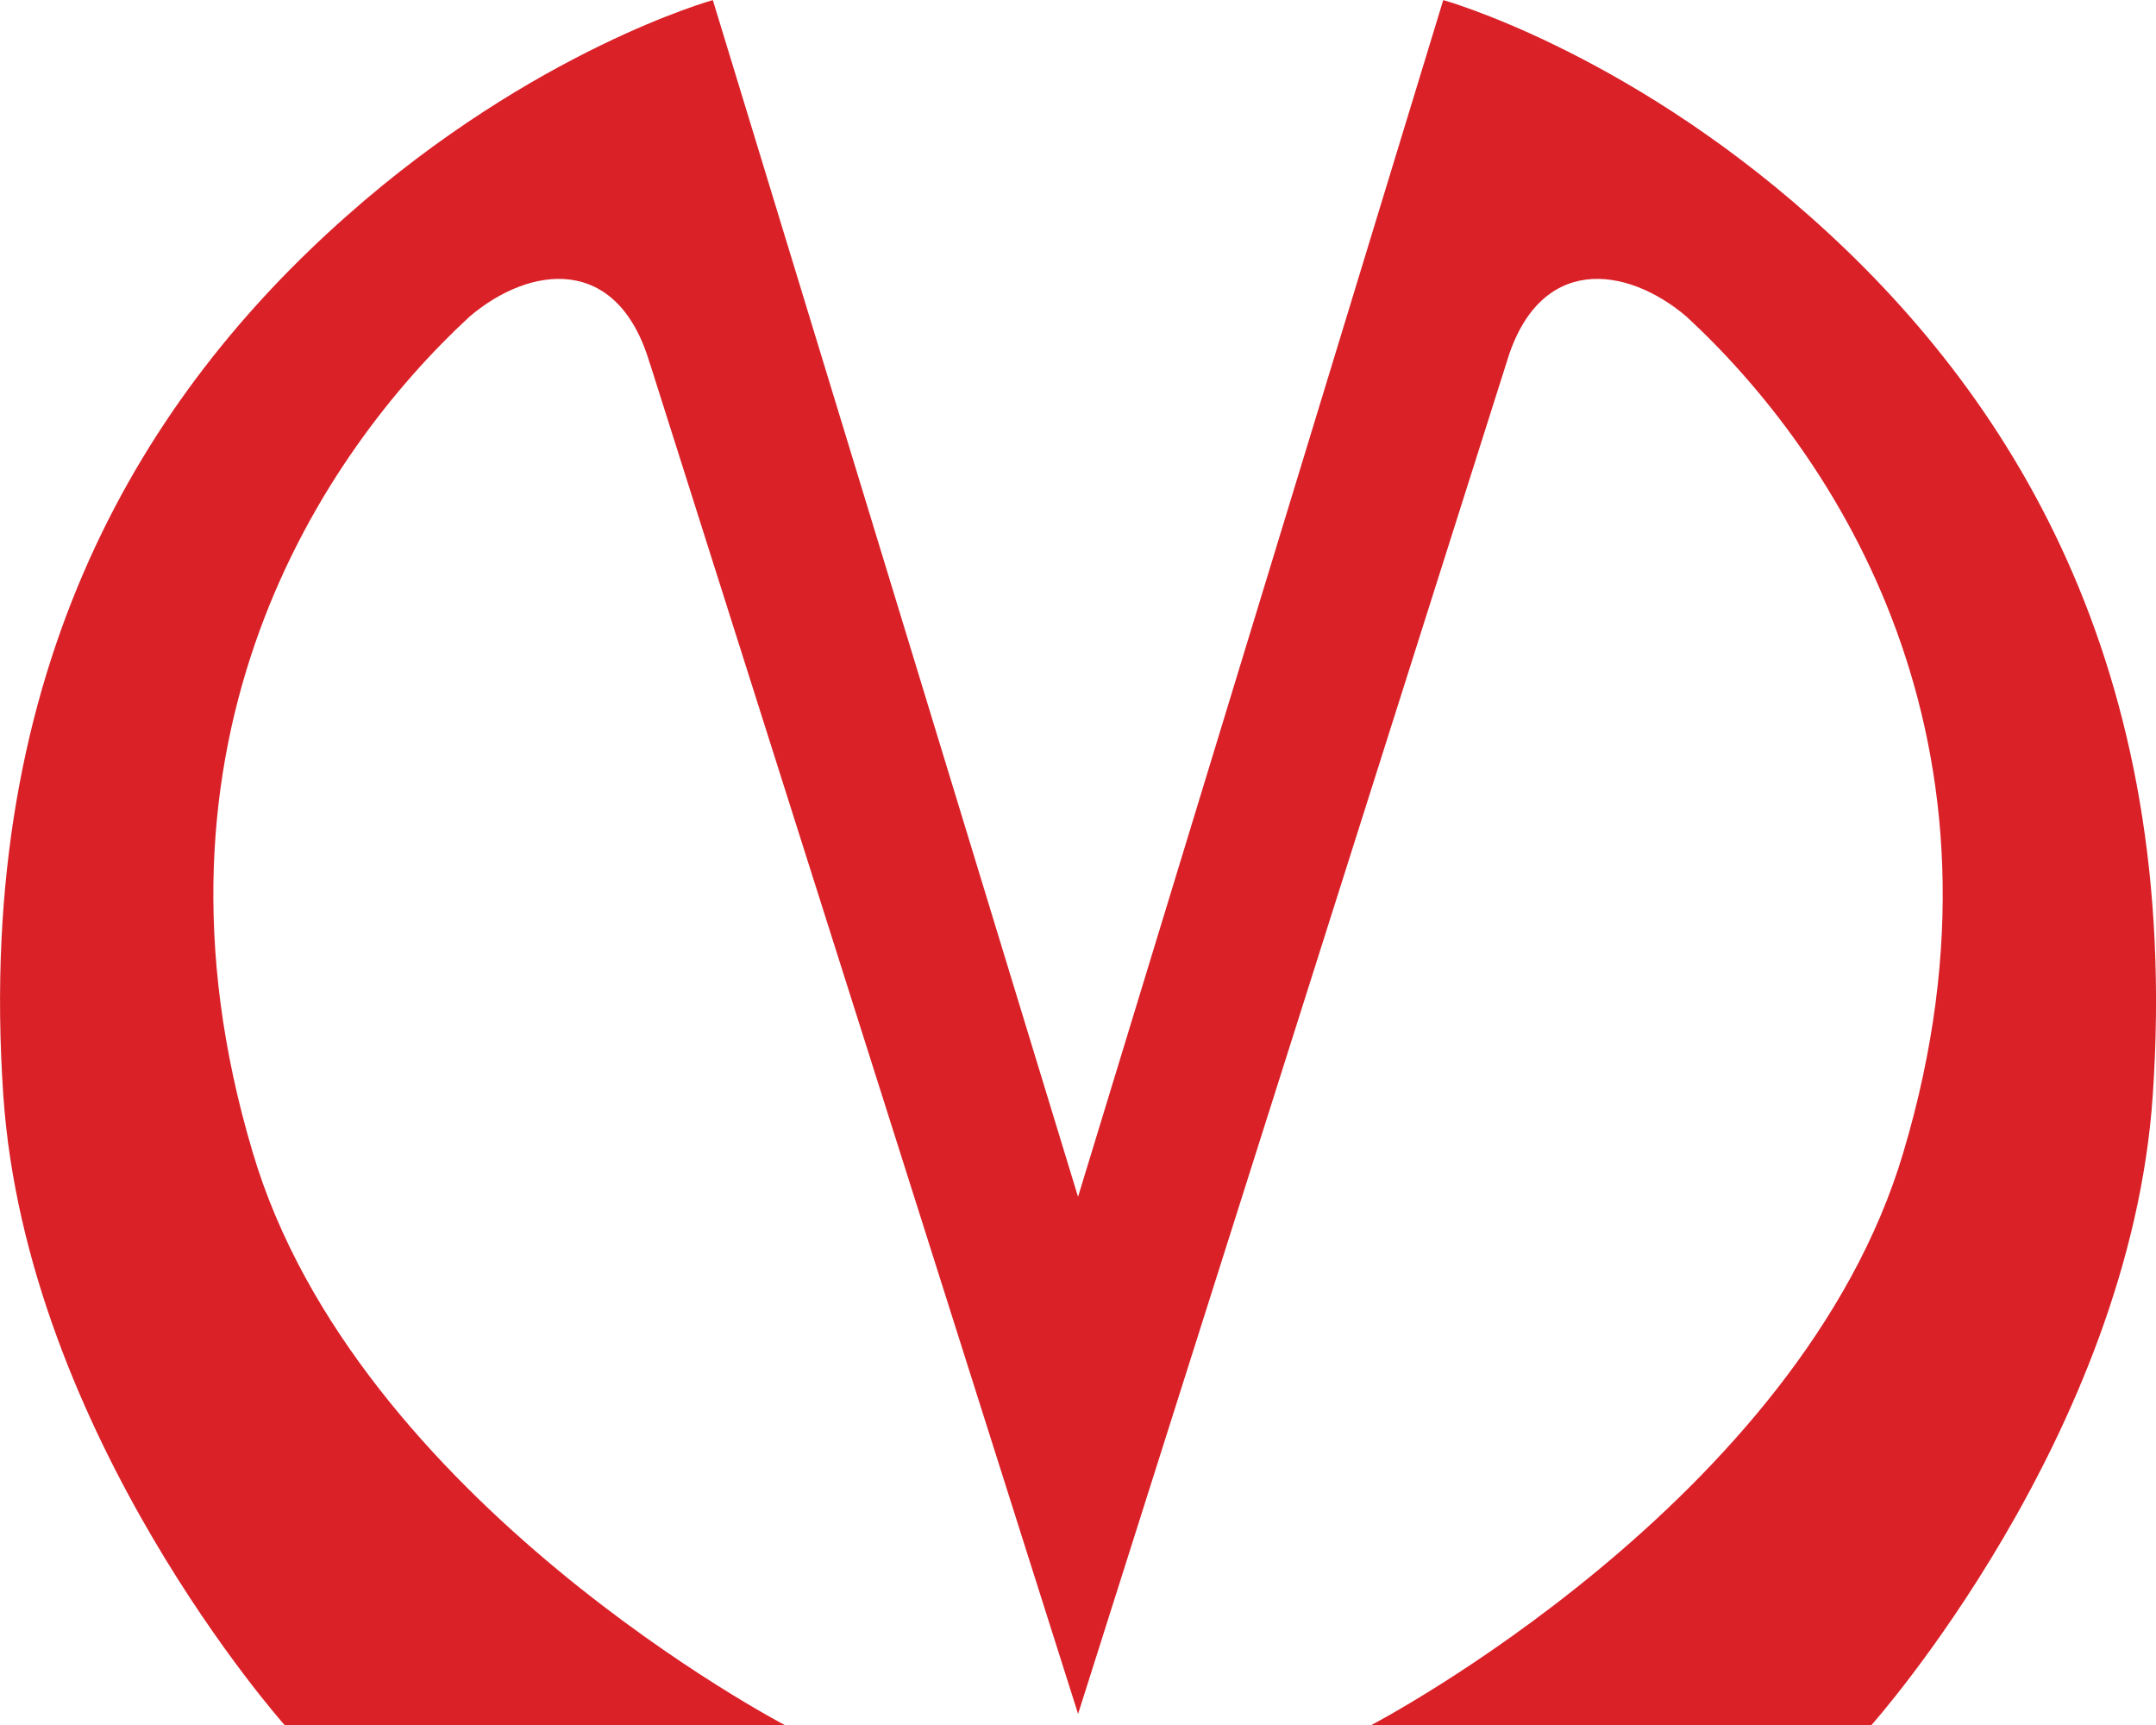 <?xml version="1.0" encoding="UTF-8"?> <svg xmlns="http://www.w3.org/2000/svg" width="200" height="160" viewBox="0 0 200 160" fill="none"><g clip-path="url(#clip0_407_1034)"><path d="M60.267 33.672C57.269 23.516 49.131 24.629 43.567 29.359C29.861 42.02 12.014 68.594 23.436 106.859C33.002 139.277 72.805 160.008 72.805 160.008H26.405C26.405 160.008 2.447 133.155 0.305 101.573C-2.407 61.643 13.585 36.459 32.145 20.043C49.563 4.599 66.125 0.008 66.125 0.008L100.004 111.008L133.882 0.008C133.882 0.008 150.444 4.599 167.862 20.043C186.423 36.459 202.415 61.643 199.702 101.573C197.56 133.155 173.602 160.008 173.602 160.008H127.202C127.202 160.008 167.002 139.277 176.571 106.859C187.993 68.599 170.146 42.025 156.44 29.359C150.872 24.629 142.734 23.516 139.74 33.672C129.46 66.09 100.008 158.972 100.008 158.972C100.008 158.972 70.555 66.059 60.276 33.672H60.267Z" fill="#DA2128"></path></g><defs><clipPath id="clip0_407_1034"><rect width="200" height="160" fill="white"></rect></clipPath></defs></svg> 